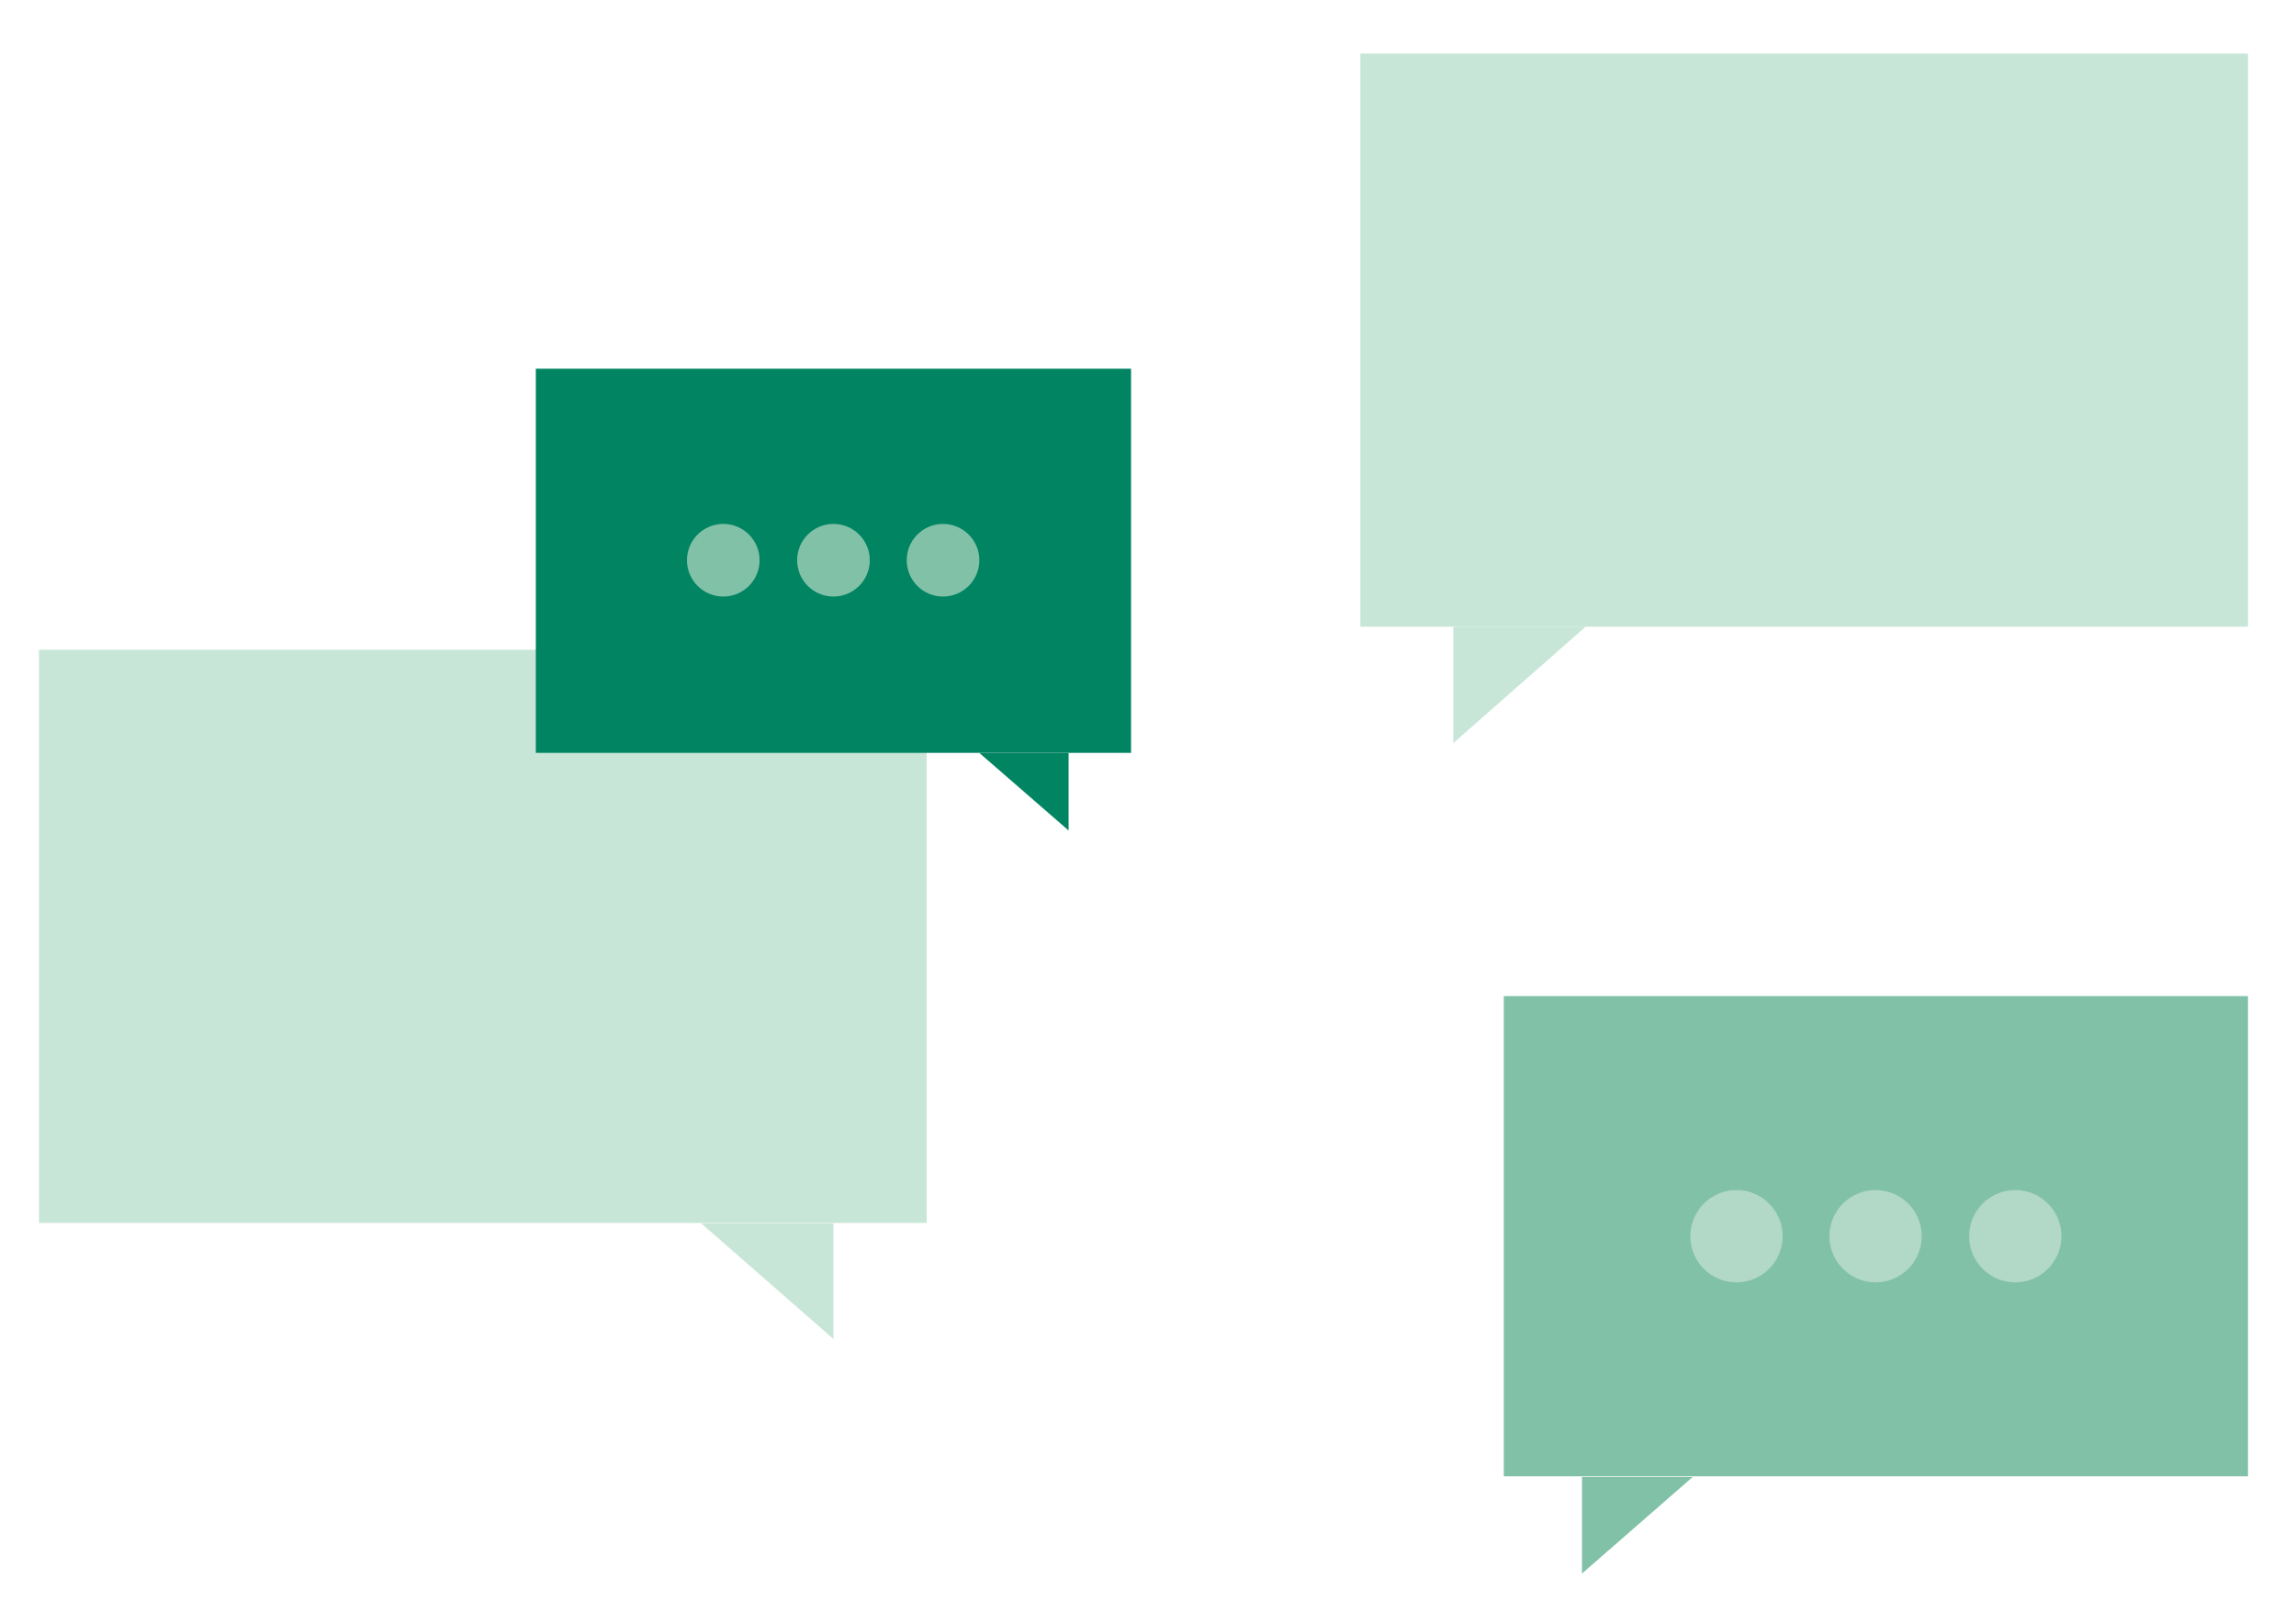 <svg xmlns="http://www.w3.org/2000/svg" xmlns:xlink="http://www.w3.org/1999/xlink" id="Layer_1" x="0px" y="0px" viewBox="0 0 373 260" style="enable-background:new 0 0 373 260;" xml:space="preserve"><style type="text/css">	.st0{fill:#C8E6D8;}	.st1{fill:#81C1A8;}	.st2{fill:#B2D8C7;}	.st3{fill:#008461;}</style><g>	<g>		<rect x="221" y="8.7" class="st0" width="144.2" height="93.1"></rect>		<polygon class="st0" points="236.1,120.7 236.1,101.8 257.6,101.8   "></polygon>	</g>	<g>		<rect x="244.3" y="161.8" class="st1" width="120.9" height="78"></rect>		<polygon class="st1" points="257,255.6 257,239.9 275,239.9   "></polygon>		<g>			<circle class="st2" cx="282.1" cy="200.8" r="7.5"></circle>			<circle class="st2" cx="304.7" cy="200.8" r="7.5"></circle>			<circle class="st2" cx="327.4" cy="200.8" r="7.5"></circle>		</g>	</g>	<g>					<rect x="6.3" y="105.6" transform="matrix(-1 -1.224647e-16 1.224647e-16 -1 156.834 304.243)" class="st0" width="144.2" height="93.1"></rect>		<polygon class="st0" points="135.4,217.5 135.4,198.7 113.9,198.7   "></polygon>	</g>	<g>					<rect x="87" y="59.8" transform="matrix(-1 -1.224647e-16 1.224647e-16 -1 270.747 182.091)" class="st3" width="96.7" height="62.4"></rect>		<polygon class="st3" points="173.6,134.9 173.6,122.3 159.1,122.3   "></polygon>		<g>			<circle class="st1" cx="117.5" cy="91" r="5.9"></circle>			<circle class="st1" cx="135.4" cy="91" r="5.9"></circle>			<circle class="st1" cx="153.2" cy="91" r="5.9"></circle>		</g>	</g></g></svg>